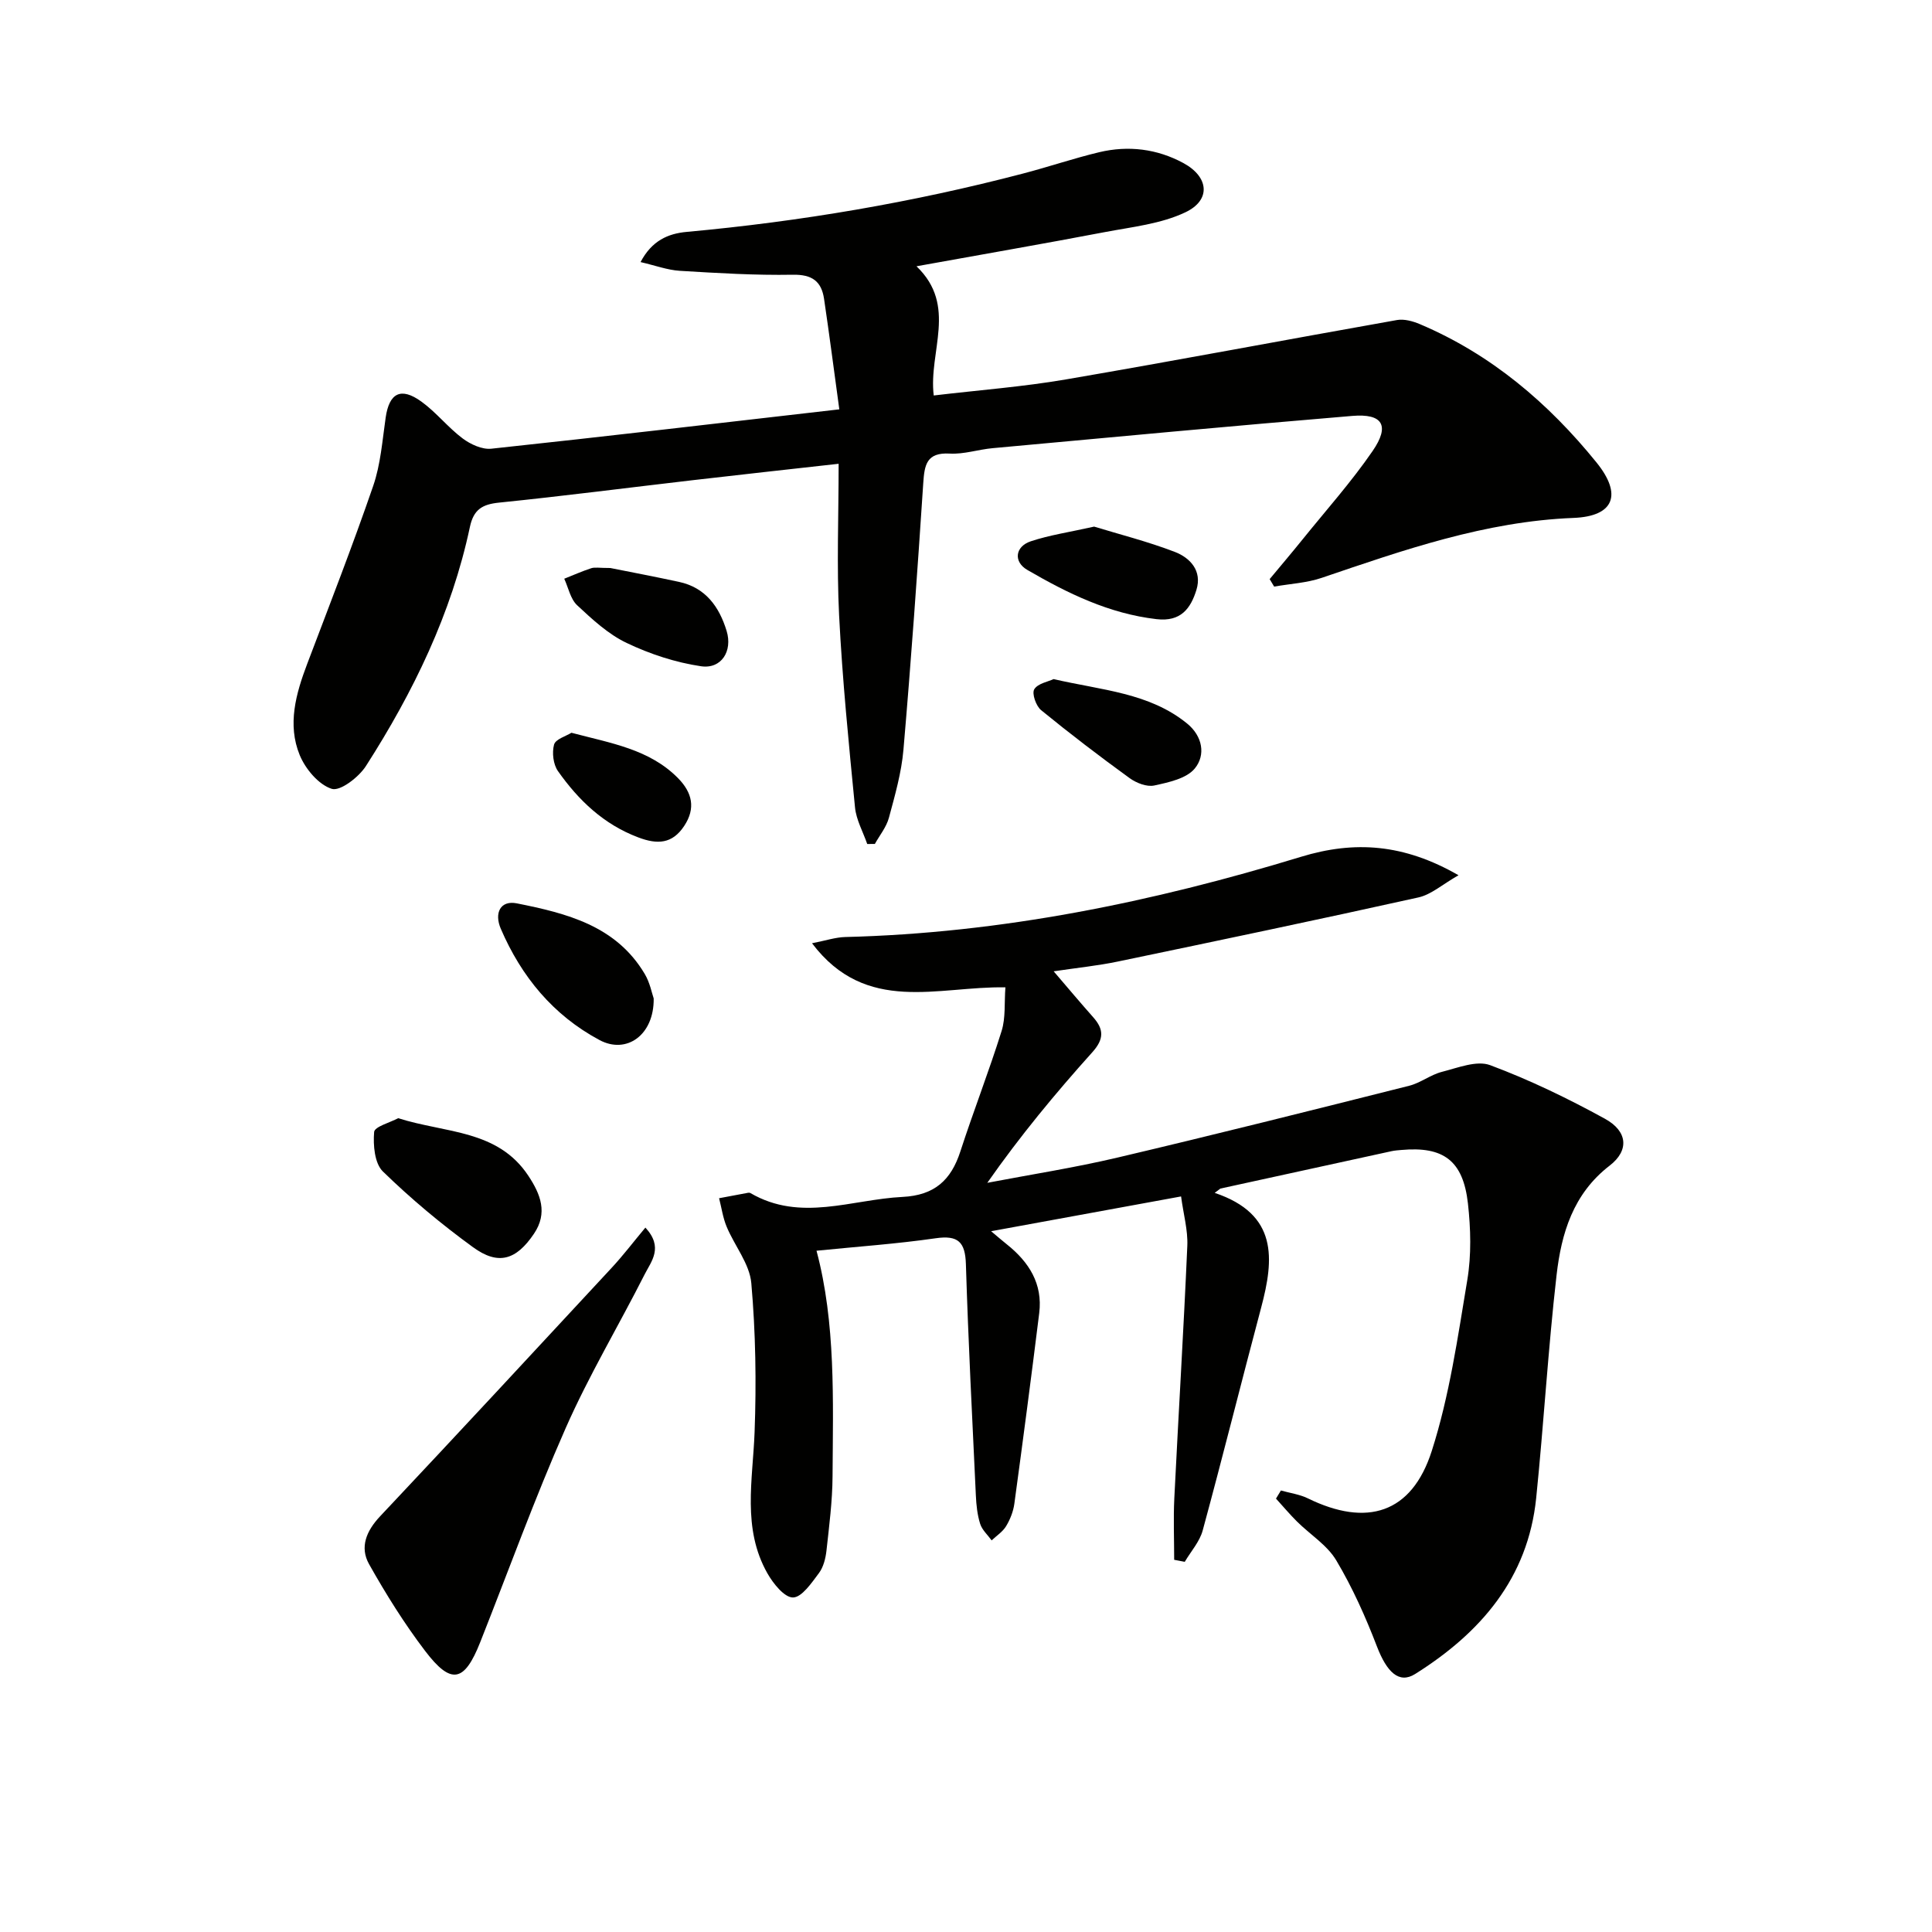 <svg enable-background="new 0 0 400 400" viewBox="0 0 400 400" xmlns="http://www.w3.org/2000/svg"><g fill="#010100"><path d="m251.49 246.97c13.13 4.42 12.3 13.68 9.62 23.75-4.09 15.36-7.93 30.79-12.1 46.13-.63 2.34-2.45 4.35-3.72 6.51-.73-.14-1.46-.28-2.19-.42 0-4.25-.18-8.52.03-12.76.86-17.42 1.93-34.83 2.69-52.25.14-3.24-.8-6.52-1.29-10.22-13.09 2.4-25.85 4.74-39.33 7.2 1.42 1.19 2.33 1.99 3.28 2.74 4.56 3.64 7.43 8.15 6.68 14.21-1.63 13.17-3.36 26.32-5.15 39.47-.22 1.61-.87 3.26-1.71 4.65-.7 1.16-1.97 1.97-2.99 2.94-.82-1.13-1.98-2.16-2.38-3.43-.59-1.87-.8-3.91-.89-5.89-.75-15.94-1.57-31.89-2.06-47.84-.14-4.61-1.59-6.07-6.27-5.39-8.02 1.16-16.14 1.72-24.66 2.58 3.99 14.98 3.42 30.88 3.32 46.72-.03 5.13-.7 10.27-1.26 15.38-.18 1.61-.63 3.41-1.57 4.66-1.51 2.01-3.53 5.01-5.36 5.03-1.78.02-4.11-2.89-5.31-5.02-5.25-9.29-3.01-19.3-2.64-29.22.38-10.27.22-20.61-.68-30.84-.35-4-3.46-7.73-5.1-11.67-.78-1.86-1.06-3.93-1.57-5.91 2-.38 4.01-.76 6.01-1.13.16-.03.36-.01.49.07 10.37 6.04 20.93 1.31 31.47.79 6.64-.33 10.06-3.47 11.99-9.44 2.71-8.35 5.91-16.54 8.53-24.91.86-2.74.54-5.85.79-9.04-13.94-.27-28.82 5.72-40.04-9.13 2.87-.56 4.87-1.24 6.88-1.29 32.28-.8 63.6-7.22 94.33-16.6 11.16-3.41 21.35-2.68 32.64 3.81-3.33 1.89-5.64 4-8.29 4.59-20.71 4.6-41.48 8.95-62.26 13.28-4.18.87-8.45 1.3-13.27 2.02 3 3.5 5.54 6.53 8.17 9.49 2.24 2.52 2.29 4.53-.17 7.27-7.64 8.5-14.94 17.31-21.74 27.03 9-1.72 18.07-3.13 26.97-5.23 20.17-4.75 40.27-9.8 60.36-14.86 2.36-.59 4.45-2.29 6.81-2.89 3.28-.83 7.19-2.42 9.97-1.38 8.17 3.05 16.11 6.89 23.77 11.1 4.71 2.59 5.05 6.55.97 9.7-7.57 5.83-10 14.04-10.99 22.67-1.76 15.35-2.65 30.79-4.22 46.16-1.7 16.61-11.53 27.93-25.07 36.43-3.35 2.1-5.87-.43-7.9-5.71-2.35-6.12-5.07-12.2-8.42-17.82-1.88-3.16-5.4-5.34-8.11-8.02-1.53-1.52-2.92-3.18-4.37-4.77.34-.56.68-1.12 1.02-1.68 1.86.53 3.85.79 5.56 1.62 12.22 5.99 21.52 3.15 25.67-9.8 3.66-11.43 5.38-23.52 7.36-35.41.86-5.16.71-10.62.13-15.84-1-8.88-5.07-11.86-13.79-11.07-.66.06-1.33.1-1.98.24-11.83 2.57-23.65 5.16-35.48 7.75-.4.29-.79.59-1.18.89z"/><path d="m173.77 84.75c-1.12-8.18-2.07-15.55-3.16-22.89-.54-3.61-2.47-5.05-6.45-4.98-7.8.14-15.62-.34-23.41-.81-2.56-.16-5.07-1.1-8.13-1.81 2.34-4.44 5.69-5.9 9.56-6.25 23.54-2.15 46.76-6.09 69.63-12.08 5.29-1.38 10.47-3.15 15.78-4.42 6.02-1.43 11.96-.7 17.4 2.24 5.3 2.86 5.79 7.66.44 10.2-5.06 2.41-11.03 3.03-16.66 4.1-12.69 2.42-25.42 4.62-39.02 7.08 8.56 8.2 2.45 17.63 3.57 26.75 9.33-1.11 18.41-1.79 27.34-3.32 22.89-3.92 45.7-8.25 68.57-12.3 1.49-.26 3.28.23 4.74.85 14.76 6.25 26.6 16.33 36.57 28.64 5.39 6.66 3.64 11.15-4.76 11.48-18.25.72-35.12 6.62-52.11 12.4-3.13 1.07-6.58 1.23-9.87 1.82-.31-.52-.62-1.03-.93-1.55 2.26-2.72 4.55-5.42 6.78-8.18 4.9-6.08 10.13-11.93 14.54-18.35 3.62-5.27 2.08-7.79-4.21-7.26-24.84 2.07-49.65 4.4-74.47 6.68-2.97.27-5.95 1.29-8.88 1.12-4.8-.27-5.23 2.33-5.48 6.12-1.21 18.41-2.52 36.81-4.1 55.18-.41 4.76-1.76 9.46-3.01 14.1-.52 1.93-1.91 3.62-2.91 5.42-.53 0-1.06.01-1.58.01-.87-2.52-2.28-5-2.53-7.58-1.29-13.22-2.62-26.46-3.29-39.72-.52-10.26-.1-20.56-.1-31.42-10.87 1.22-20.55 2.27-30.22 3.4-13.36 1.55-26.7 3.28-40.07 4.64-3.5.35-5.28 1.43-6.05 5.03-3.81 17.94-11.71 34.19-21.53 49.51-1.48 2.31-5.34 5.28-7.08 4.72-2.73-.87-5.45-4.12-6.63-6.99-2.59-6.32-.79-12.7 1.55-18.88 4.64-12.24 9.4-24.45 13.66-36.83 1.55-4.49 1.9-9.42 2.59-14.18.74-5.07 3.14-6.37 7.4-3.29 3.07 2.22 5.49 5.34 8.53 7.62 1.63 1.22 4.03 2.33 5.94 2.13 23.57-2.52 47.14-5.29 72.05-8.15z"/><path d="m133.62 254.16c3.8 4.1 1.22 6.98-.15 9.68-5.39 10.65-11.56 20.95-16.36 31.85-6.42 14.55-11.83 29.53-17.69 44.32-3.28 8.29-6.01 8.89-11.41 1.79-4.31-5.66-8.11-11.76-11.6-17.96-1.97-3.51-.56-6.88 2.28-9.9 16.06-17.06 31.99-34.24 47.92-51.42 2.39-2.57 4.53-5.39 7.01-8.36z"/><path d="m82.44 231.51c9.8 3.12 20.62 2.33 26.96 11.94 2.51 3.8 4.07 7.67 1.14 12-3.66 5.41-7.35 6.6-12.61 2.77-6.56-4.77-12.85-10.02-18.66-15.68-1.72-1.68-2.04-5.45-1.81-8.17.08-1.11 3.31-1.96 4.98-2.86z"/><path d="m135.34 206.72c.1 7.58-5.63 11.62-11.24 8.6-9.57-5.13-16.16-13.12-20.42-23.04-1.39-3.24-.09-5.93 3.32-5.25 10.29 2.05 20.57 4.62 26.5 14.64 1.06 1.79 1.47 3.98 1.84 5.05z"/><path d="m226.53 109.03c5.12 1.57 11.03 3.06 16.69 5.23 3.2 1.23 5.7 3.92 4.49 7.86-1.19 3.86-3.23 6.65-8.25 6.07-9.84-1.14-18.43-5.35-26.76-10.19-2.93-1.7-2.53-4.85.71-5.93 3.87-1.29 7.99-1.89 13.12-3.04z"/><path d="m218.14 140.6c10.01 2.32 19.81 2.82 27.65 9.21 3.2 2.61 3.86 6.51 1.59 9.28-1.72 2.11-5.43 2.89-8.41 3.54-1.54.33-3.71-.52-5.1-1.53-6.23-4.52-12.36-9.2-18.32-14.07-1.05-.86-1.95-3.43-1.42-4.32.74-1.22 2.9-1.58 4.01-2.11z"/><path d="m126.36 117.6c3.81.76 9.02 1.75 14.21 2.87 5.51 1.18 8.34 5.15 9.87 10.16 1.27 4.17-1.08 7.93-5.3 7.31-5.27-.78-10.57-2.52-15.39-4.82-3.81-1.81-7.12-4.88-10.26-7.81-1.39-1.3-1.81-3.63-2.67-5.49 1.86-.74 3.7-1.56 5.6-2.18.75-.24 1.65-.04 3.94-.04z"/><path d="m118.31 151.71c8.18 2.17 16.17 3.39 22.1 9.43 2.89 2.95 3.68 6.19 1.24 9.87-2.47 3.73-5.54 3.86-9.49 2.37-7.18-2.7-12.38-7.69-16.64-13.73-.98-1.39-1.26-3.82-.81-5.49.31-1.13 2.47-1.74 3.6-2.45z"/></g></svg>